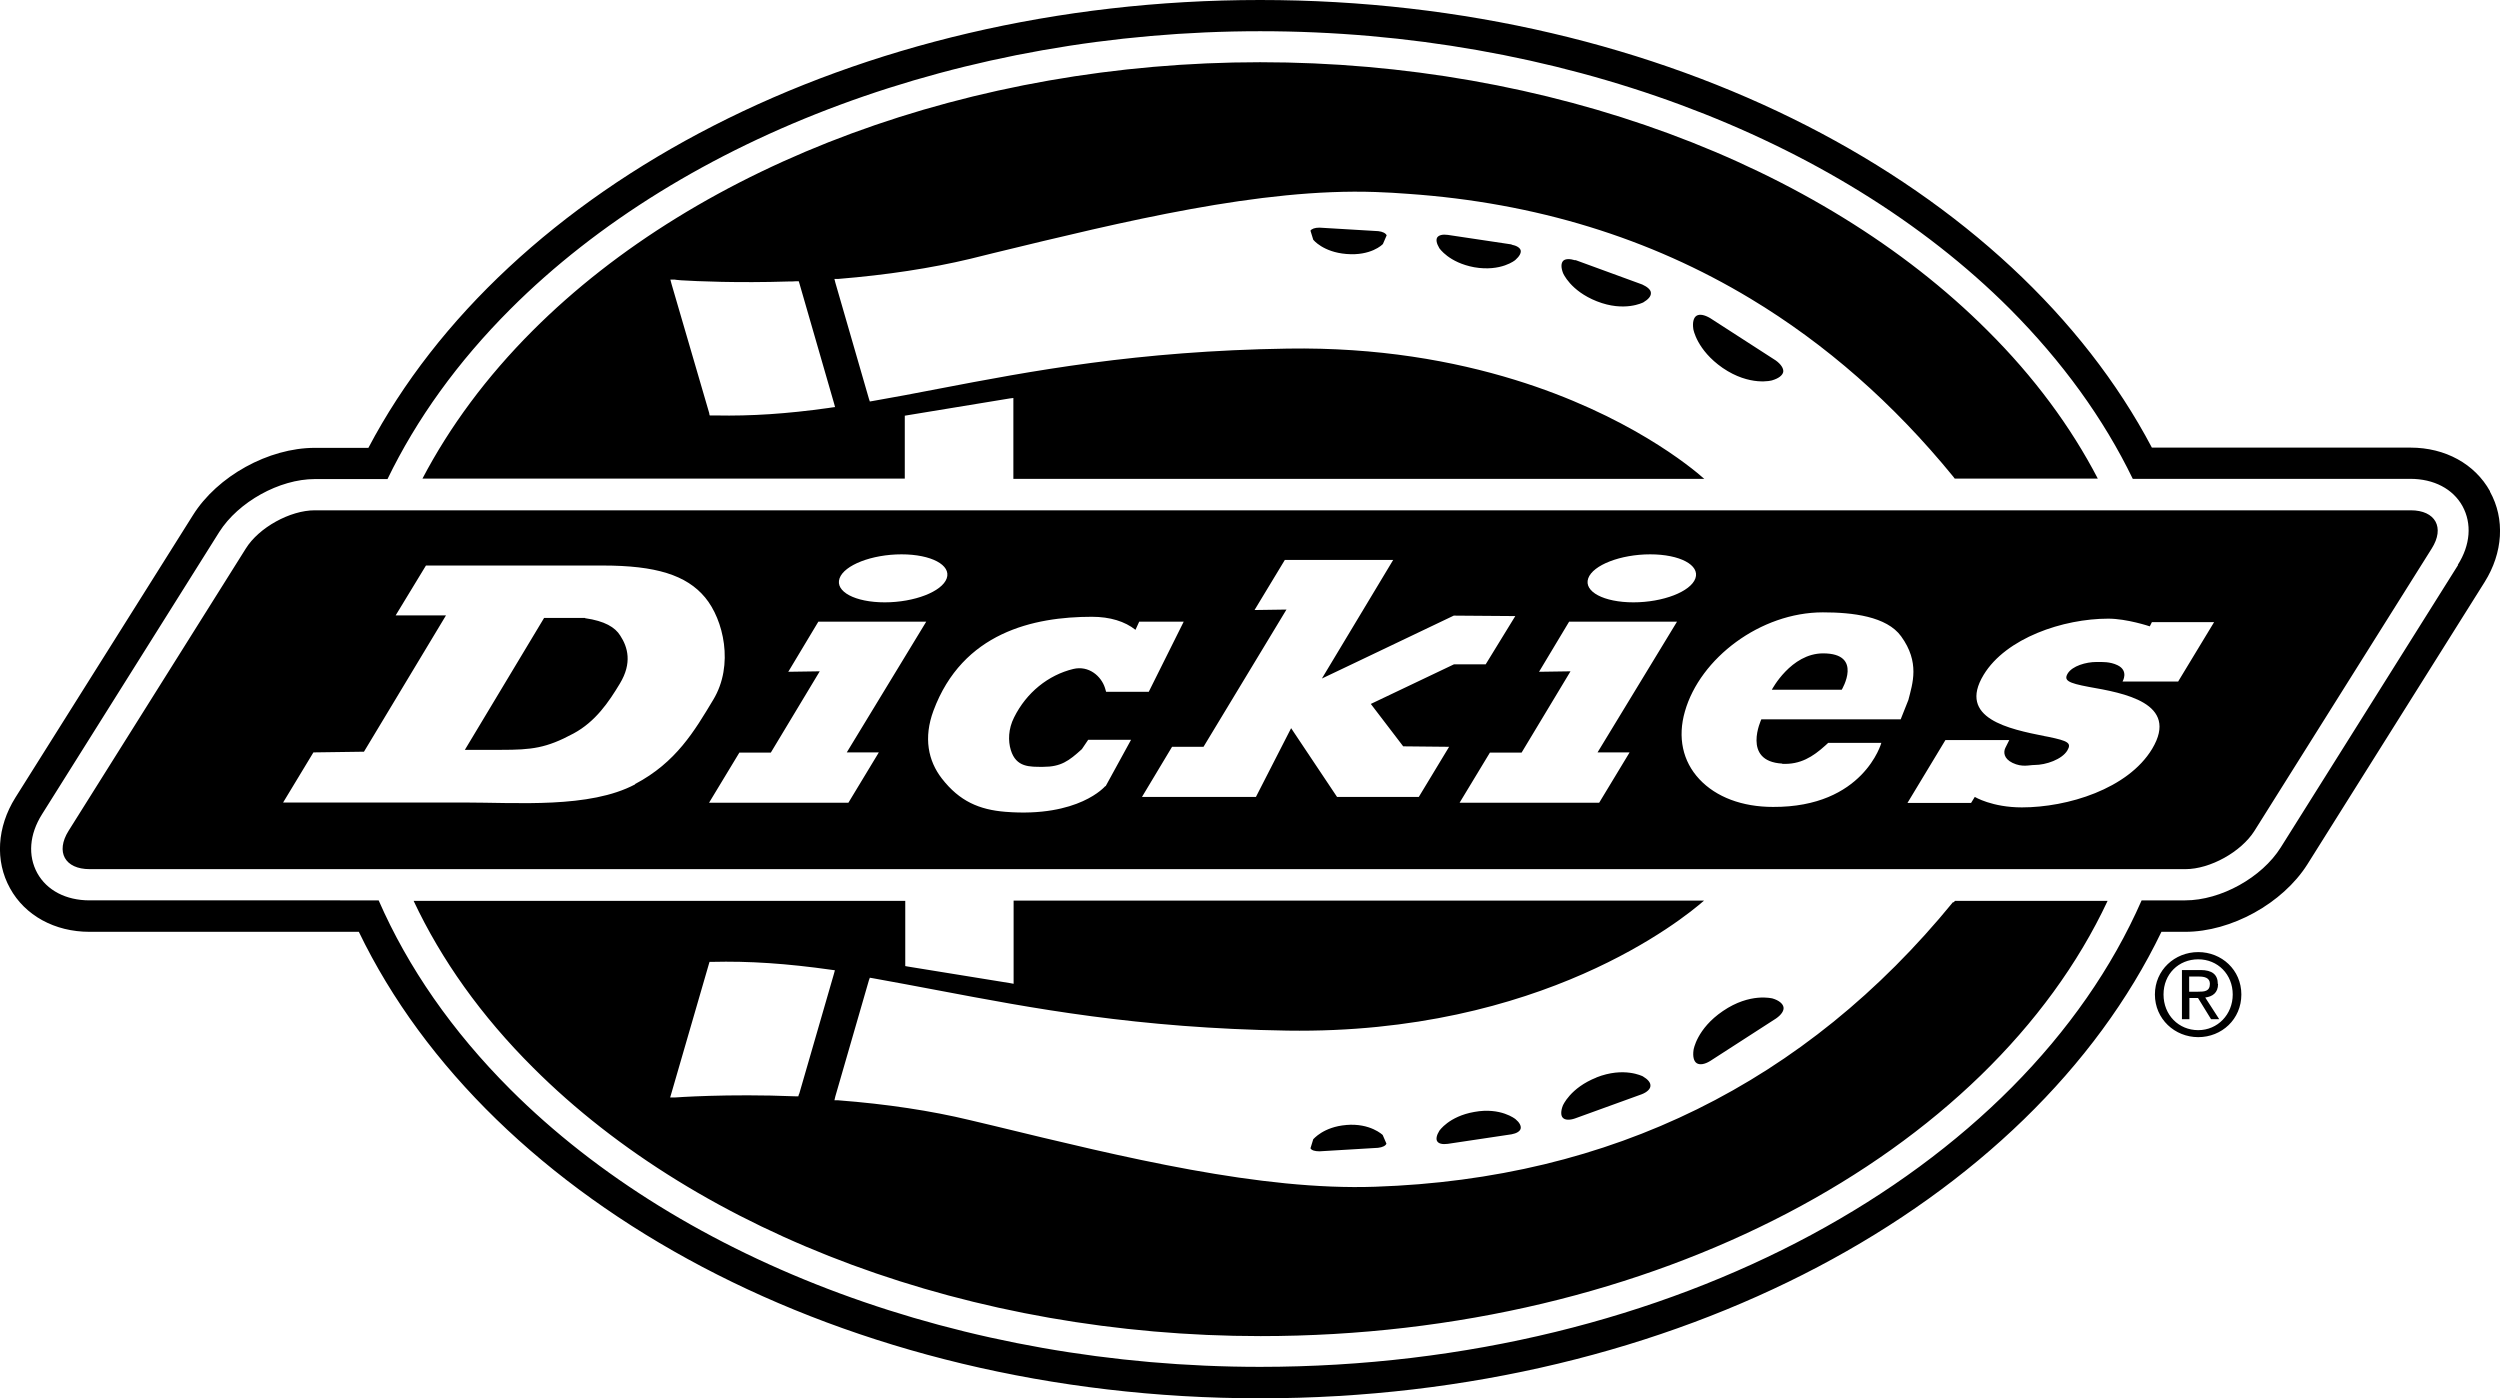 <?xml version="1.0" encoding="UTF-8"?>
<svg id="Layer_1" data-name="Layer 1" xmlns="http://www.w3.org/2000/svg" viewBox="0 0 107.29 60">
  <defs>
    <style>
      .cls-1 {
        stroke-width: 0px;
      }
    </style>
  </defs>
  <path class="cls-1" d="M64.87,10.49l-2.74-.41c-.22-.03-.38.01-.45.11-.06.1-.03.26.09.46,0,0,.41.62,1.5.82,1.15.2,1.77-.31,1.77-.32.17-.15.25-.3.22-.41-.03-.11-.18-.2-.39-.24ZM38.83,17.96v-.12l.12-.02,4.38-.72.16-.02v3.47h29.65c-.55-.49-3.29-2.76-8.13-4.25-2.63-.81-5.88-1.4-9.75-1.34-6.45.1-11,.96-15.01,1.73-.97.19-1.89.36-2.8.52l-.12.02-.04-.12-1.44-4.98-.04-.16h0s0,0,0,0h.17c2.08-.17,3.98-.46,5.65-.86l1.01-.25c5.64-1.37,11.47-2.79,16.39-2.62.48.02.95.04,1.42.08,5.44.38,10.35,1.89,14.68,4.5,3.22,1.94,6.13,4.49,8.7,7.64l.03.04.03.04h0s6.14,0,6.14,0c-1.16-2.23-2.74-4.37-4.73-6.35-7.21-7.21-18.89-11.52-31.22-11.52s-24.02,4.31-31.22,11.52c-1.98,1.98-3.56,4.12-4.73,6.35h20.7v-2.59ZM35.83,17.47l-.15.02s-.08.01-.13.02c-1.78.25-3.32.35-4.82.32-.06,0-.12,0-.17,0h-.1s0,0,0,0h0s-.02-.06-.02-.06v-.03s-1.62-5.55-1.62-5.55l-.05-.19h0s0,0,0,0h.19s.1.02.28.03c.66.04,2.41.12,4.62.05.1,0,.2,0,.31-.01h.11s.03.1.03.1l1.49,5.16.04.15h0s0,0,0,0ZM67.6,11.17c-.23-.07-.43-.07-.52.03-.09.1-.09.29,0,.52,0,0,.31.76,1.45,1.21,1.19.47,1.98.05,1.99.05.22-.13.34-.27.33-.41,0-.13-.15-.26-.37-.36l-2.87-1.05ZM73.39,13.65c-.24-.14-.45-.18-.58-.1-.13.08-.18.29-.14.57,0,.01.15.9,1.26,1.67,1.17.8,2.12.54,2.13.53.27-.08.44-.21.47-.36.02-.15-.1-.33-.32-.49l-2.82-1.82ZM95.18,42.23c0-.41-.25-.6-.74-.6h-.8v2.11h.32v-.91h.37l.56.91h.35l-.6-.93c.31-.04.55-.2.55-.58ZM93.95,42.56v-.65h.43c.22,0,.46.05.46.31,0,.33-.24.34-.51.34h-.38ZM106.86,21.08c-.65-1.17-1.92-1.87-3.41-1.87h-11.1C86.43,7.98,71.53,0,54.08,0S21.73,7.98,15.81,19.22h-2.3c-1.98,0-4.18,1.21-5.23,2.89L.66,34.23c-.79,1.26-.88,2.72-.23,3.89.64,1.17,1.92,1.87,3.41,1.87h11.56c5.62,11.66,20.81,20.02,38.68,20.02s33.06-8.36,38.68-20.02h1.02c1.98,0,4.18-1.22,5.24-2.89l7.61-12.12c.79-1.26.88-2.71.23-3.88ZM105.49,24.25l-7.61,12.12c-.81,1.29-2.57,2.27-4.1,2.27h-1.87c-5.08,11.59-20.12,20.02-37.83,20.02-12.69,0-24.72-4.45-32.18-11.91-2.5-2.5-4.39-5.23-5.65-8.11H3.84c-1.01,0-1.83-.43-2.24-1.17-.41-.75-.34-1.66.2-2.52l7.61-12.12c.82-1.29,2.58-2.27,4.1-2.27h3.12c1.25-2.58,3.01-5.03,5.28-7.3C29.37,5.8,41.4,1.34,54.08,1.34s24.71,4.45,32.17,11.91c2.26,2.27,4.03,4.72,5.28,7.3h11.91c1.01,0,1.83.43,2.24,1.17.41.75.34,1.67-.2,2.52ZM94.34,40.86c-1.01,0-1.86.77-1.86,1.82s.85,1.83,1.86,1.83,1.85-.77,1.85-1.83-.85-1.82-1.85-1.82ZM94.34,44.21c-.84,0-1.49-.65-1.49-1.53s.65-1.51,1.49-1.51,1.48.65,1.48,1.51-.65,1.53-1.48,1.53ZM57.78,48.28c-.99.08-1.41.61-1.42.61l-.12.39c.05.09.19.13.39.13l2.51-.15c.19-.02.33-.09.36-.18l-.16-.37s-.53-.52-1.57-.43ZM63.27,47.72c-1.09.19-1.5.81-1.5.81-.12.19-.15.36-.09.45.06.1.22.14.45.11l2.74-.41c.22-.04.36-.13.39-.24.03-.12-.05-.27-.22-.41,0,0-.63-.52-1.77-.31ZM25.11,26.52h-1.76l-3.4,5.66h1.56c1.31,0,1.93-.07,3.1-.7.95-.51,1.52-1.36,1.99-2.14.54-.89.34-1.57.02-2.06-.22-.36-.67-.63-1.51-.75ZM68.52,46.24c-1.14.45-1.45,1.21-1.45,1.21-.09.23-.09.43,0,.52.09.1.29.11.52.03l2.87-1.04c.23-.09.37-.23.37-.36.01-.14-.11-.28-.33-.41-.01,0-.8-.42-1.99.05ZM78.24,28.04c-1.38,0-2.2,1.56-2.2,1.56h3s.94-1.56-.8-1.56ZM72.82,45.63c.13.08.34.05.58-.1l2.82-1.82c.23-.16.35-.34.32-.49s-.2-.29-.47-.37c-.01,0-.96-.26-2.13.54-1.12.76-1.26,1.66-1.26,1.67-.04.28.01.49.14.57ZM56.62,9.77c-.19,0-.33.05-.38.13l.12.39s.42.53,1.42.61c1.05.09,1.55-.4,1.57-.43l.16-.37c-.04-.09-.17-.16-.36-.18l-2.52-.15ZM103.45,21.9H13.51c-1.06,0-2.4.74-2.96,1.64l-7.61,12.12c-.56.9-.16,1.64.91,1.64h89.94c1.06,0,2.39-.74,2.96-1.64l7.61-12.12c.57-.9.16-1.64-.9-1.64ZM68.16,24.82c.2-.57,1.39-1.03,2.66-1.03s2.14.46,1.94,1.03c-.2.57-1.39,1.03-2.66,1.03s-2.14-.46-1.94-1.03ZM36.03,24.82c.2-.57,1.39-1.03,2.66-1.03s2.14.46,1.94,1.03c-.2.57-1.39,1.03-2.66,1.03s-2.14-.46-1.94-1.03ZM27.26,33.66c-1.96,1.04-5.04.78-7.39.78h-7.72l1.3-2.15,2.17-.03,3.52-5.85h-2.16s1.3-2.14,1.3-2.14h7.59c2.28,0,3.59.41,4.39,1.37.79.95,1.25,2.9.35,4.39-.8,1.33-1.59,2.69-3.36,3.62ZM37.71,32.3l-1.3,2.15h-5.98l1.3-2.15h1.35l2.1-3.49-1.35.02,1.29-2.15h4.63l-3.41,5.61h1.37ZM47.43,33.74s-1.13,1.35-4.28,1.1c-1.12-.09-1.97-.45-2.73-1.43-.59-.76-.79-1.75-.36-2.91,1.25-3.36,4.3-4.03,6.8-4.03.78,0,1.42.2,1.87.56l.16-.35h1.91l-1.5,3.01h-1.83l-.05-.17c-.16-.5-.69-.97-1.36-.81-1.07.26-2.01,1.01-2.54,2.08-.25.49-.26,1.01-.14,1.4.23.75.81.72,1.39.72.76,0,1.1-.25,1.66-.76l.27-.4h1.84l-1.09,1.99ZM60.23,32.03l1.96.02-1.3,2.15h-3.51l-1.97-2.95-1.51,2.95h-4.89l1.29-2.15h1.35l3.56-5.89-1.37.02,1.3-2.15h4.65l-3.06,5.09,1.45-.69,4.21-2.01,2.64.02-1.27,2.07h-1.36s-3.57,1.7-3.57,1.7l1.39,1.82ZM69.93,32.3l-1.3,2.15h-5.99l1.3-2.15h1.36l2.1-3.49-1.35.02,1.29-2.15h4.63l-3.41,5.61h1.37ZM76.48,32.78c.78.04,1.32-.3,1.86-.79l.12-.11h2.28s-.76,2.77-4.65,2.75c-1.32,0-2.44-.42-3.16-1.19-.72-.77-.94-1.8-.62-2.91.65-2.28,3.24-4.25,5.92-4.25,1.27,0,2.74.17,3.36,1.03.81,1.12.49,2.02.31,2.73l-.33.83h-5.98s-.85,1.8.89,1.9ZM93.47,29.25h-2.38s.28-.46-.21-.7c-.33-.16-.67-.14-.91-.14-.45,0-1.03.17-1.23.49-.18.3,0,.41.91.58,1.47.26,3.9.68,2.71,2.66-1.04,1.72-3.63,2.51-5.59,2.51-1.28,0-2.02-.45-2.02-.45l-.16.26h-2.73l1.63-2.7h2.74l-.17.34c-.08.17-.08.45.31.64.42.2.71.09.94.09.5,0,1.18-.24,1.41-.62.19-.32.05-.41-.82-.59l-.16-.03c-1.49-.3-3.75-.75-2.61-2.63.96-1.58,3.41-2.41,5.35-2.41.8,0,1.78.33,1.78.33l.09-.18h2.67l-1.55,2.56ZM83.82,38.71c-6.34,7.76-14.68,11.88-24.8,12.22-4.92.17-10.75-1.25-16.39-2.62l-1.01-.24c-1.66-.4-3.56-.69-5.65-.85h-.16s.04-.17.04-.17l1.44-4.98.04-.11.12.02c.91.16,1.83.34,2.8.52,4.01.76,8.56,1.63,15.01,1.73,10.9.16,16.97-4.79,17.87-5.58h-29.63v3.57l-.16-.03-4.38-.71-.11-.02v-2.8h0s-21.1,0-21.1,0c1.19,2.53,2.9,4.94,5.13,7.16,7.21,7.21,18.89,11.52,31.22,11.52,16.9,0,31.27-7.84,36.35-18.68h-6.55l-.06.07ZM34.29,46.95l-.03.1h-.11c-2.96-.12-5.18.05-5.2.05h-.19s.05-.17.05-.17l1.61-5.55.03-.1h.1c1.6-.04,3.22.07,5.13.34l.15.02-.04.15-1.49,5.15Z"/>
</svg>